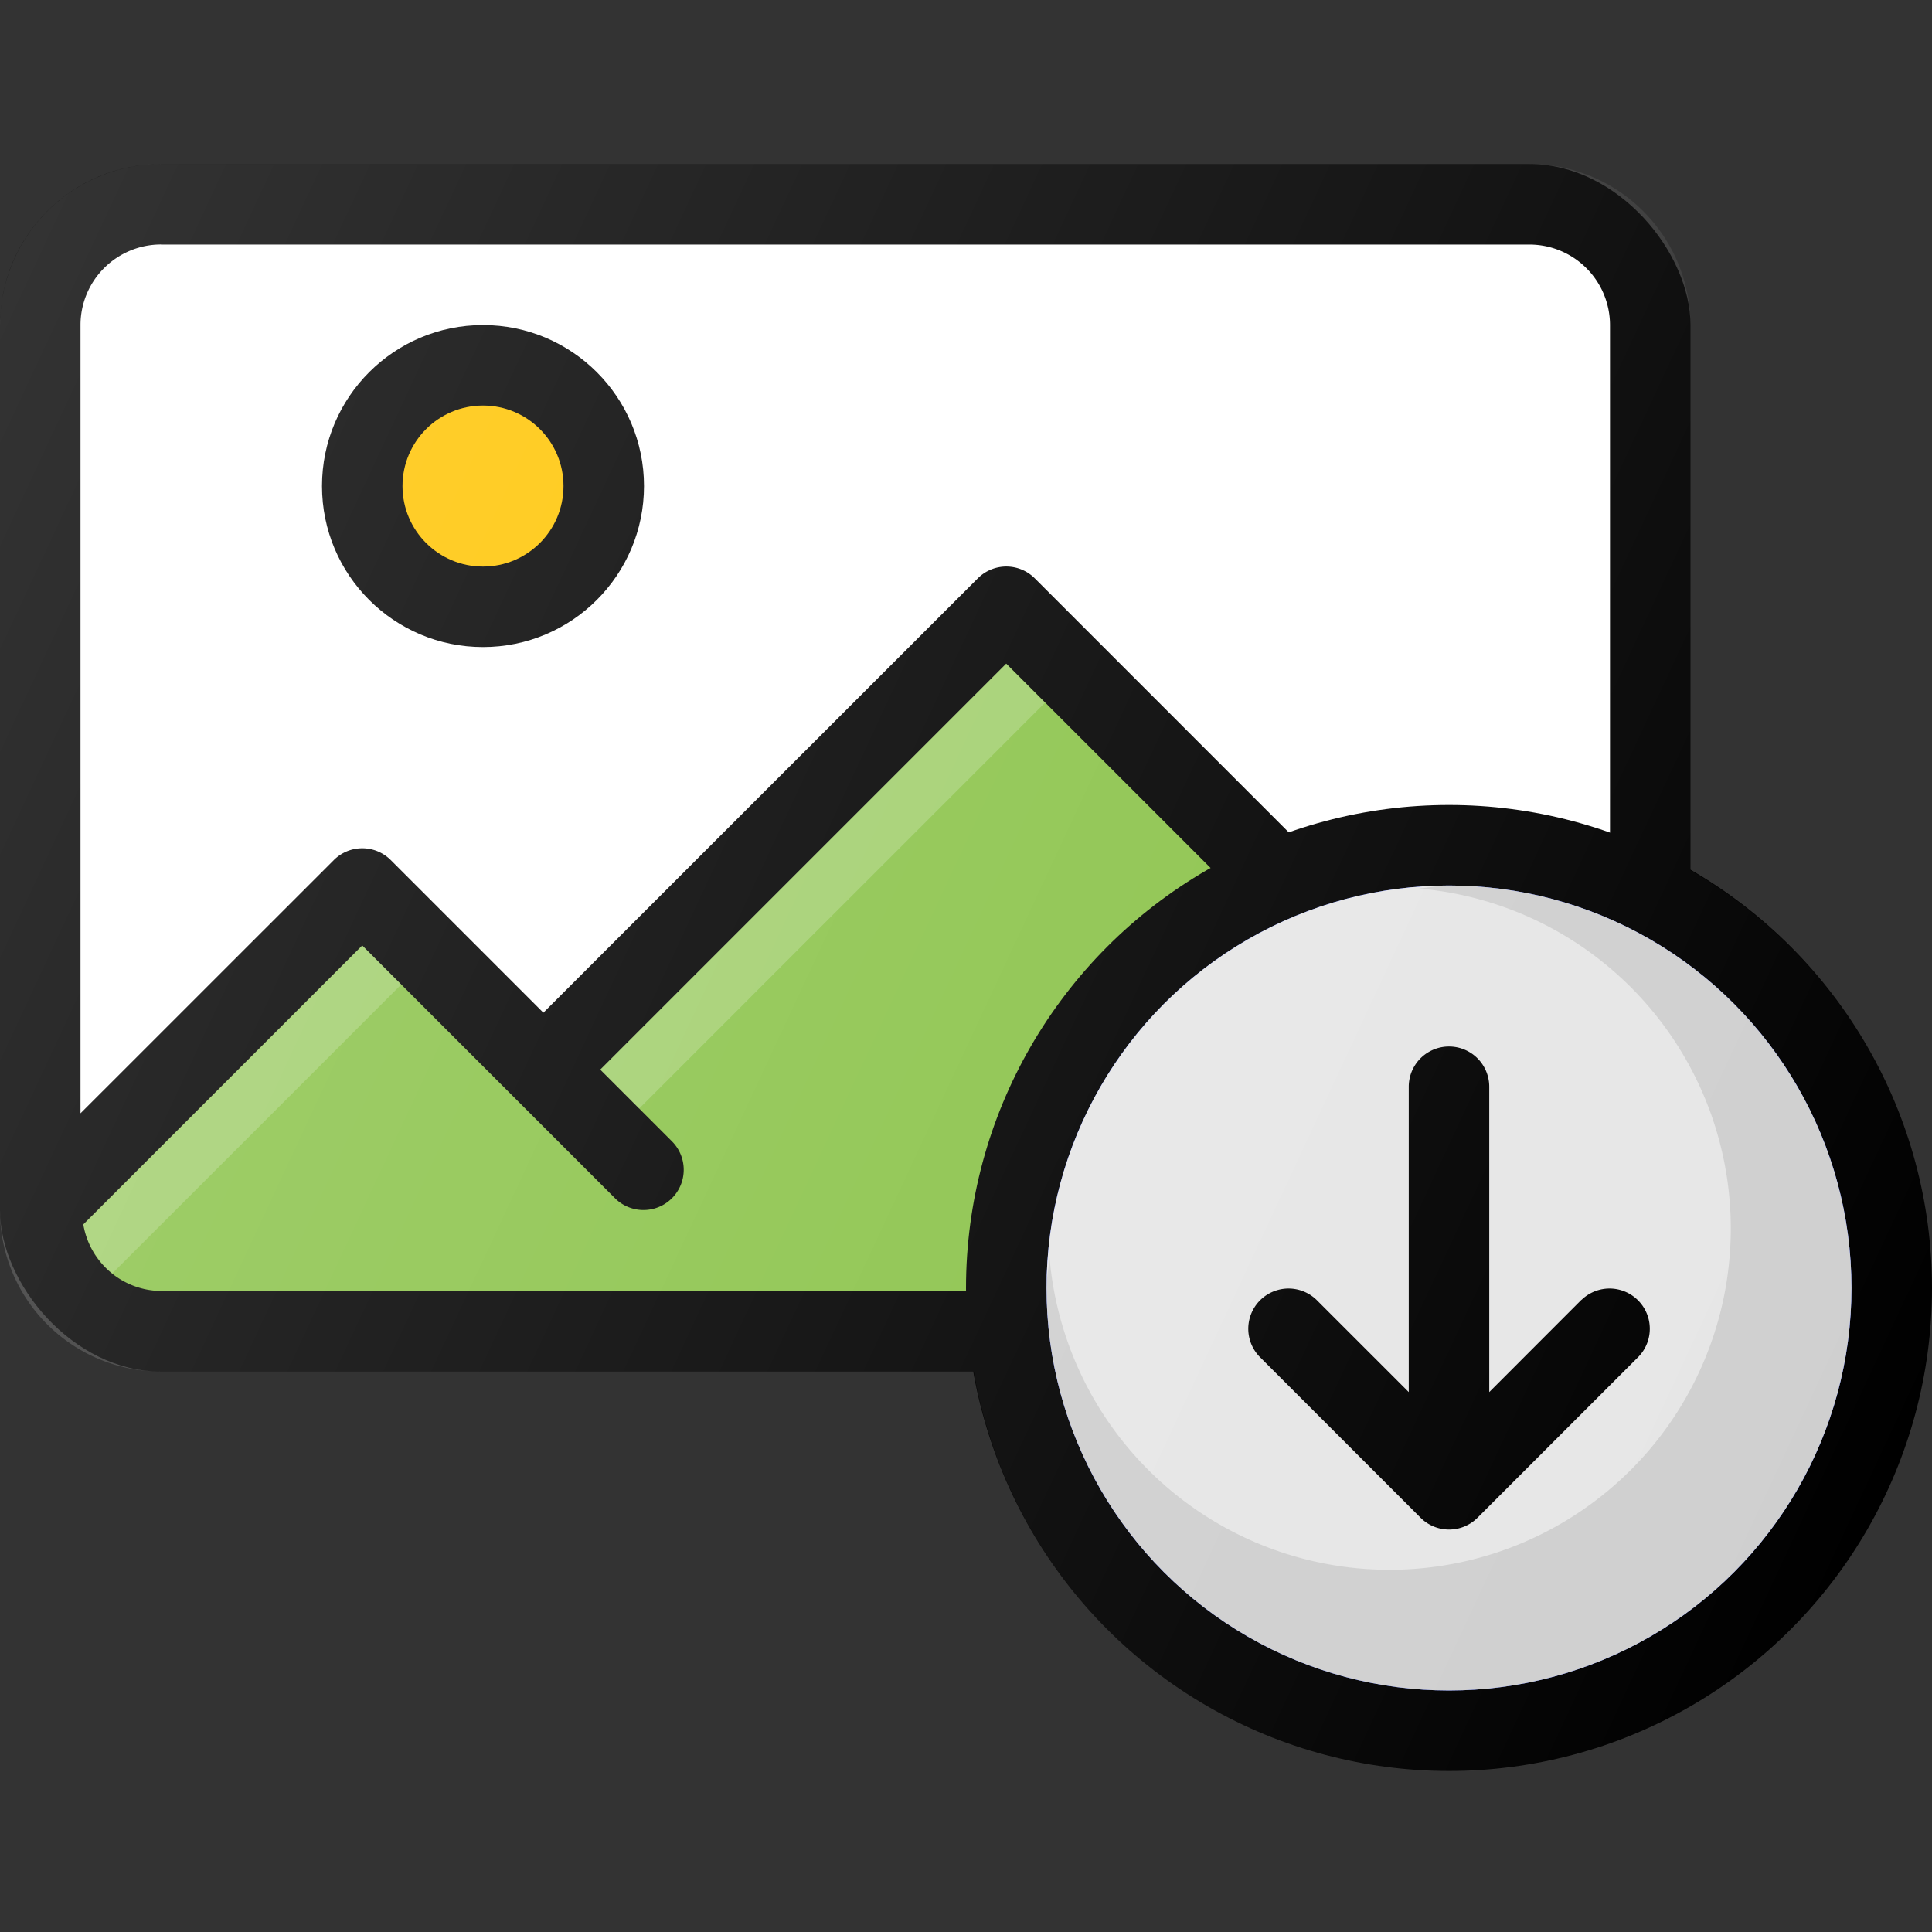 <svg viewBox="0 0 24 24" xmlns="http://www.w3.org/2000/svg" xmlns:xlink="http://www.w3.org/1999/xlink"><rect x="0" y="0" width="24" height="24" fill="#333333" stroke="none"/><linearGradient id="a" gradientUnits="userSpaceOnUse" x1="-.401" x2="24.573" y1="4.455" y2="16.101"><stop offset="0" stop-color="#fff" stop-opacity=".2"/><stop offset="1" stop-color="#fff" stop-opacity="0"/></linearGradient><rect height="15" rx="2" width="21" y="2.038"/><path d="m2 3.038h17a1.001 1.001 0 0 1 1 1v10.293l-7.146-7.147a.5.5 0 0 0 -.707 0l-5.397 5.396-1.896-1.896a.5.5 0 0 0 -.707 0l-3.147 3.146v-9.793a1.001 1.001 0 0 1 1-1z" fill="#fff"/><path d="m1.035 15.21 3.465-3.465 3.146 3.146a.5.5 0 0 0 .707-.707l-.896-.897 5.043-5.043 7.325 7.325a.984.984 0 0 1 -.825.468h-17a.988.988 0 0 1 -.965-.828z" fill="#8bc34a"/><path d="m6.655 10.666h7.132v.685h-7.132z" fill="#fff" opacity=".2" transform="matrix(.707 -.707 .707 .707 -4.791 10.451)"/><path d="m1.396 15.818 3.588-3.588-.484-.484-3.465 3.465a1.018 1.018 0 0 0 .361.607z" fill="#fff" opacity=".2"/><circle cx="6" cy="6.038" r="2"/><circle cx="6" cy="6.038" fill="#ffc400" r="1"/><circle cx="18" cy="16" r="6"/><circle cx="18" cy="16" fill="#3d5afe" r="5"/><circle cx="18" cy="16" fill="#e6e6e6" r="5"/><path d="m18 11c-.128 0-.249.028-.375.038a4.239 4.239 0 1 1 -4.587 4.587c-.01.126-.038.247-.038.375a5 5 0 1 0 5-5z" opacity=".1"/><path d="m19.646 16.146-1.146 1.147v-3.793a.5.5 0 0 0 -1 0v3.793l-1.146-1.146a.5.5 0 0 0 -.707.707l2 2a.5.5 0 0 0 .707 0l2-2a.5.5 0 0 0 -.707-.707z"/><path d="m21 10.812v-6.774a2.002 2.002 0 0 0 -2-2h-17a2.002 2.002 0 0 0 -2 2v11a2.002 2.002 0 0 0 2 2h10.096a5.997 5.997 0 1 0 8.904-6.226z" fill="url(#a)"/></svg>
